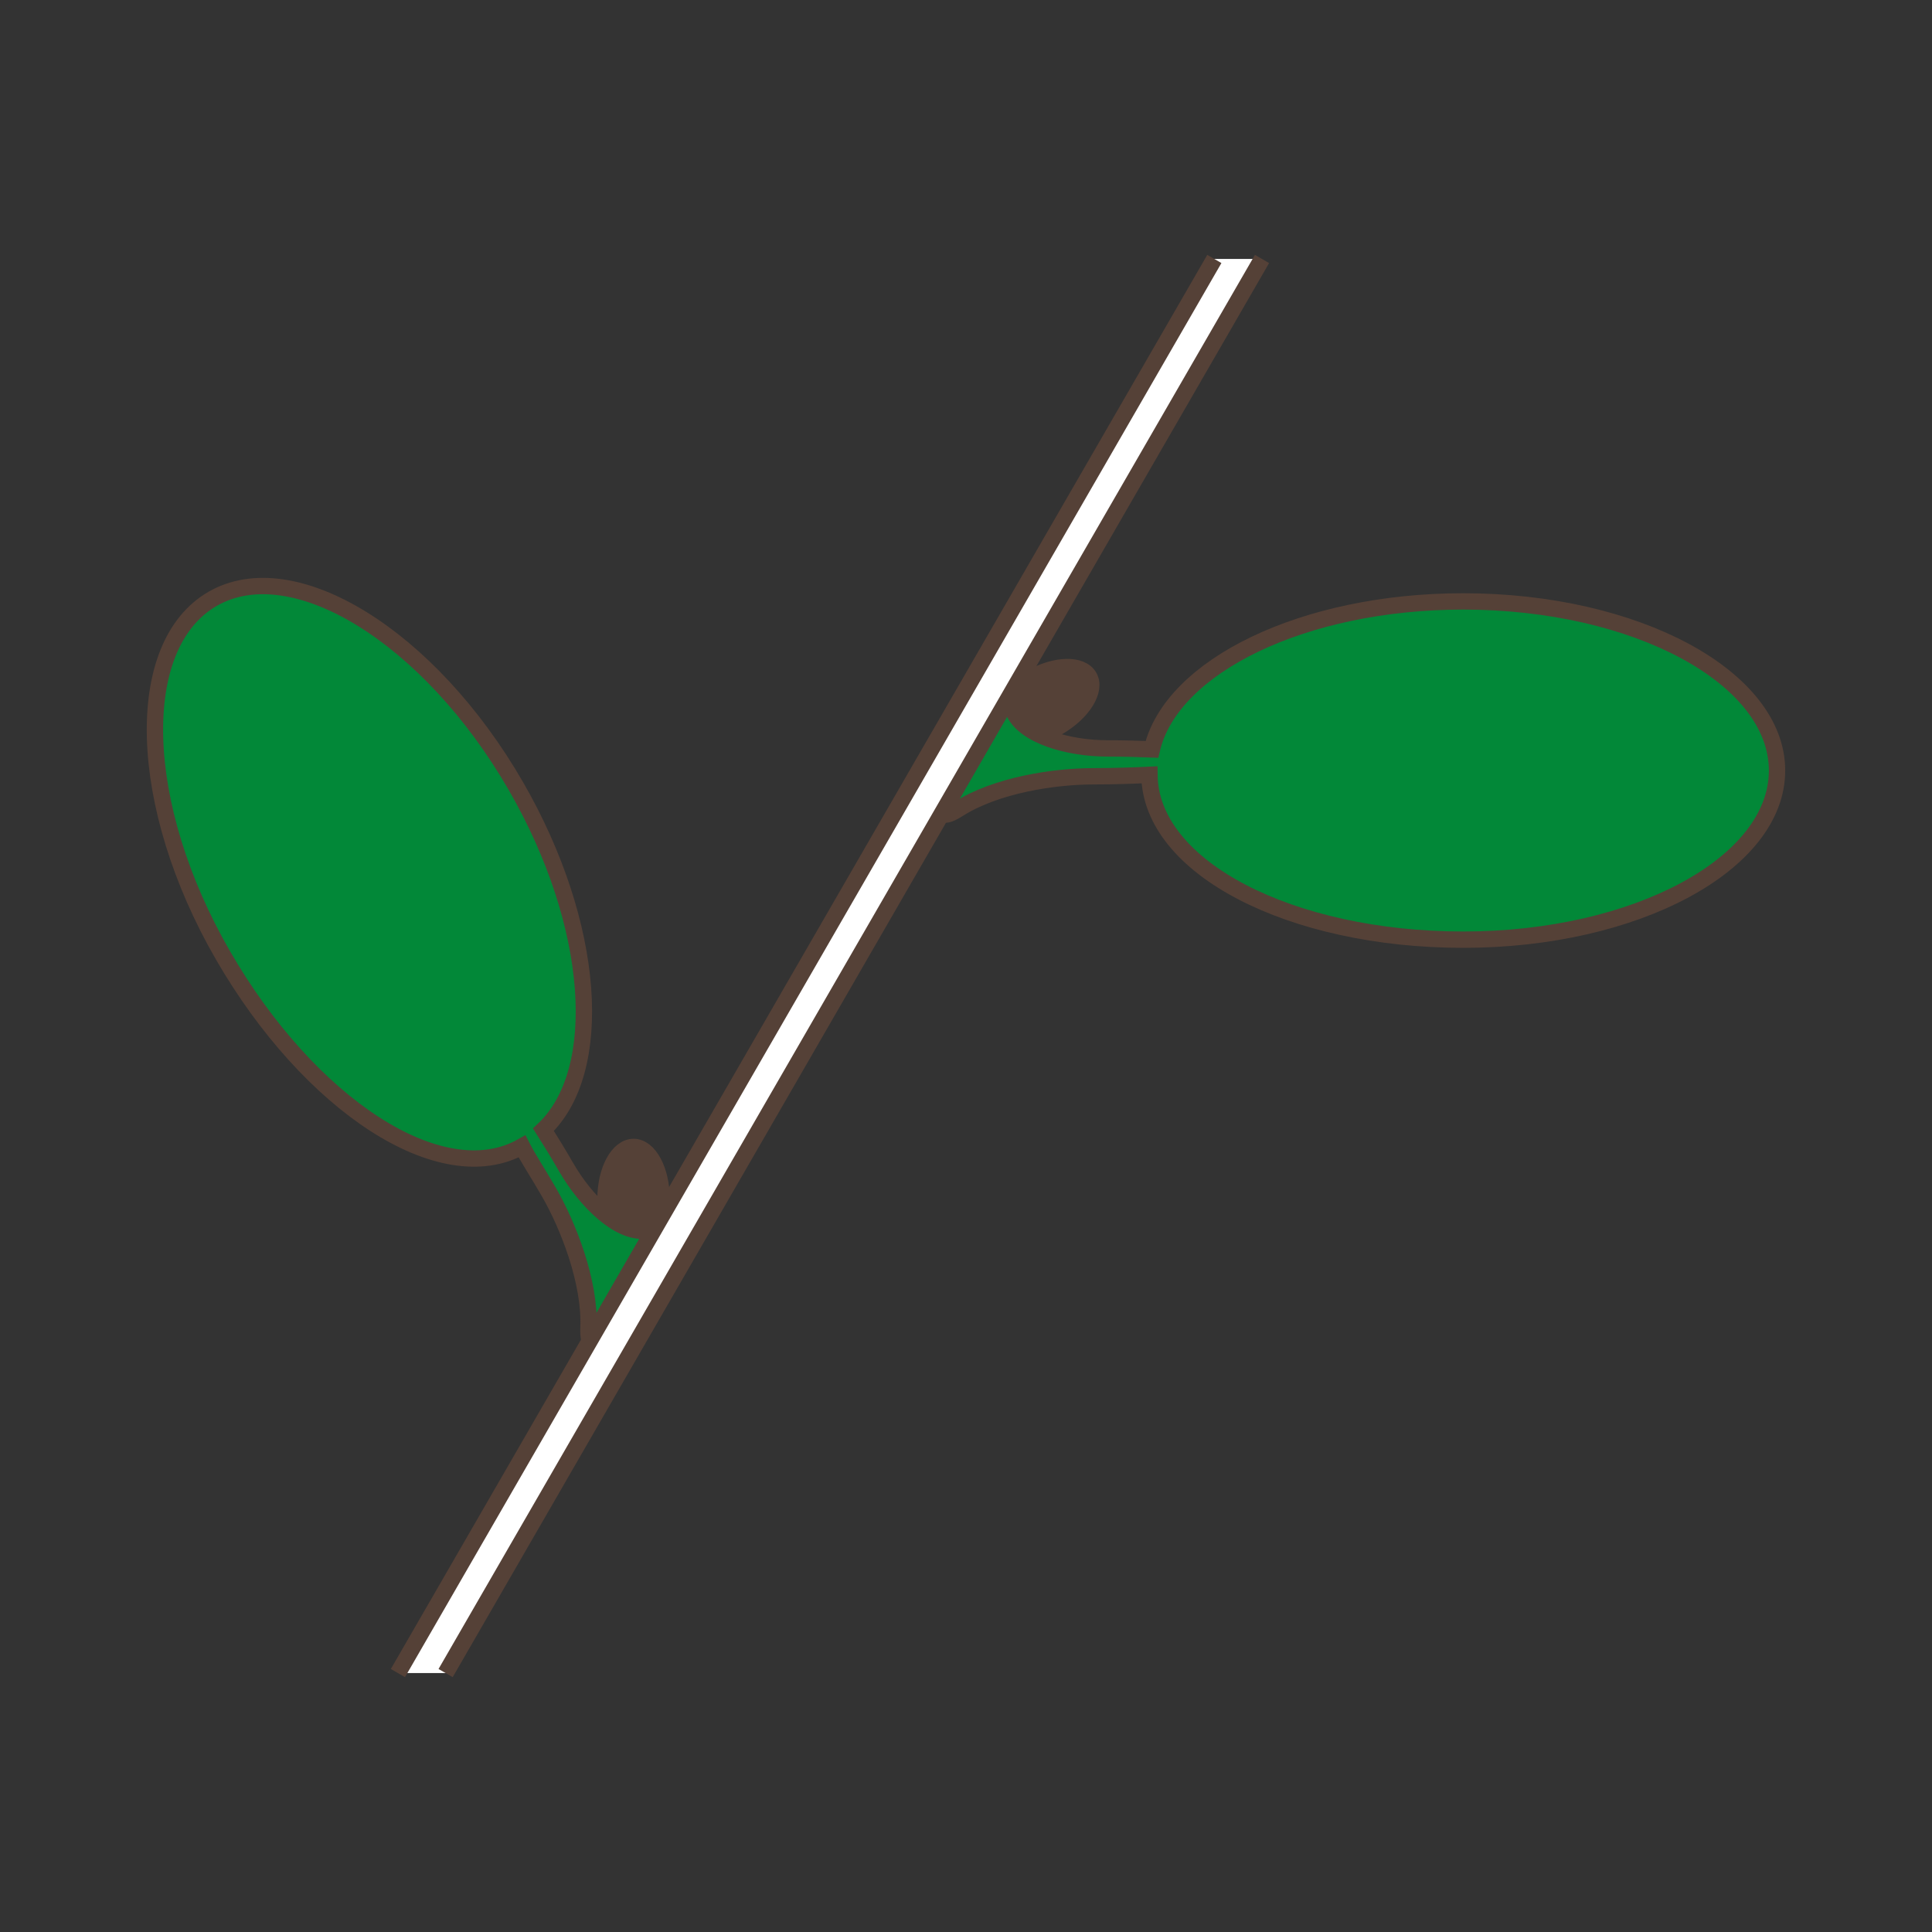 <?xml version="1.0" encoding="utf-8"?>
<!-- Generator: Adobe Illustrator 15.0.0, SVG Export Plug-In . SVG Version: 6.00 Build 0)  -->
<!DOCTYPE svg PUBLIC "-//W3C//DTD SVG 1.1//EN" "http://www.w3.org/Graphics/SVG/1.1/DTD/svg11.dtd">
<svg version="1.1" id="Ebene_1" xmlns="http://www.w3.org/2000/svg" xmlns:xlink="http://www.w3.org/1999/xlink" x="0px" y="0px"
	 width="100px" height="100px" viewBox="0 0 100 100" enable-background="new 0 0 100 100" xml:space="preserve">
<rect x="0" y="0" width="100" height="100" fill="#333333" stroke="none"/>
<g id="Ebene_1_1_">
</g>
<g id="Außenrand">
	<rect fill="none" width="100" height="100"/>
</g>
<g>
	
		<ellipse transform="matrix(0.866 -0.5 0.5 0.866 -10.945 31.897)" fill-rule="evenodd" clip-rule="evenodd" fill="#554137" stroke="#554137" stroke-width="0.846" stroke-miterlimit="2.414" cx="54.04" cy="36.369" rx="2.697" ry="1.455"/>
	
		<ellipse fill-rule="evenodd" clip-rule="evenodd" fill="#554137" stroke="#554137" stroke-width="0.846" stroke-miterlimit="2.414" cx="32.793" cy="62.064" rx="1.453" ry="2.698"/>
	
		<path fill-rule="evenodd" clip-rule="evenodd" fill="#028838" stroke="#554137" stroke-width="0.846" stroke-miterlimit="2.414" d="
		M91.979,39.884c0-4.823-7.296-8.755-16.242-8.755c-8.258,0-15.109,3.351-16.115,7.659c-0.637-0.026-1.437-0.05-2.295-0.05
		c-2.021-0.001-4.291-0.644-4.854-1.889c-0.535-1.185-2.3,2.189-2.515,2.566c-0.217,0.378-2.349,3.729-0.365,2.469
		c1.981-1.259,4.993-1.704,7.013-1.704c1.108,0,2.163-0.04,2.889-0.075c0.041,4.804,7.319,8.532,16.242,8.532
		C84.684,48.639,91.979,44.705,91.979,39.884L91.979,39.884z"/>
	
		<path fill-rule="evenodd" clip-rule="evenodd" fill="#028838" stroke="#554137" stroke-width="0.846" stroke-miterlimit="2.414" d="
		M28.128,58.473c0.341,0.537,0.761,1.22,1.189,1.963c1.012,1.75,2.704,3.396,4.063,3.259c1.294-0.128-0.746,3.087-0.965,3.465
		c-0.219,0.374-2.055,3.896-1.956,1.549s-1.045-5.27-2.055-7.019c-0.554-0.959-1.05-1.707-1.382-2.353
		c-4.182,2.365-11.024-2.168-15.484-9.894C7.067,41.695,6.824,33.411,11,30.999c4.176-2.411,11.231,1.941,15.703,9.689
		C30.833,47.84,31.355,55.446,28.128,58.473L28.128,58.473z"/>
	<polygon fill-rule="evenodd" clip-rule="evenodd" fill="#FFFFFF" points="20.596,86.598 62.854,13.402 65.322,13.402 
		23.065,86.598 20.596,86.598 	"/>
	
		<line fill-rule="evenodd" clip-rule="evenodd" fill="#FFFFFF" stroke="#554137" stroke-width="0.846" stroke-miterlimit="2.414" x1="20.596" y1="86.598" x2="62.854" y2="13.404"/>
	
		<line fill-rule="evenodd" clip-rule="evenodd" fill="#FFFFFF" stroke="#554137" stroke-width="0.846" stroke-miterlimit="2.414" x1="65.322" y1="13.404" x2="23.065" y2="86.598"/>
</g>
</svg>
